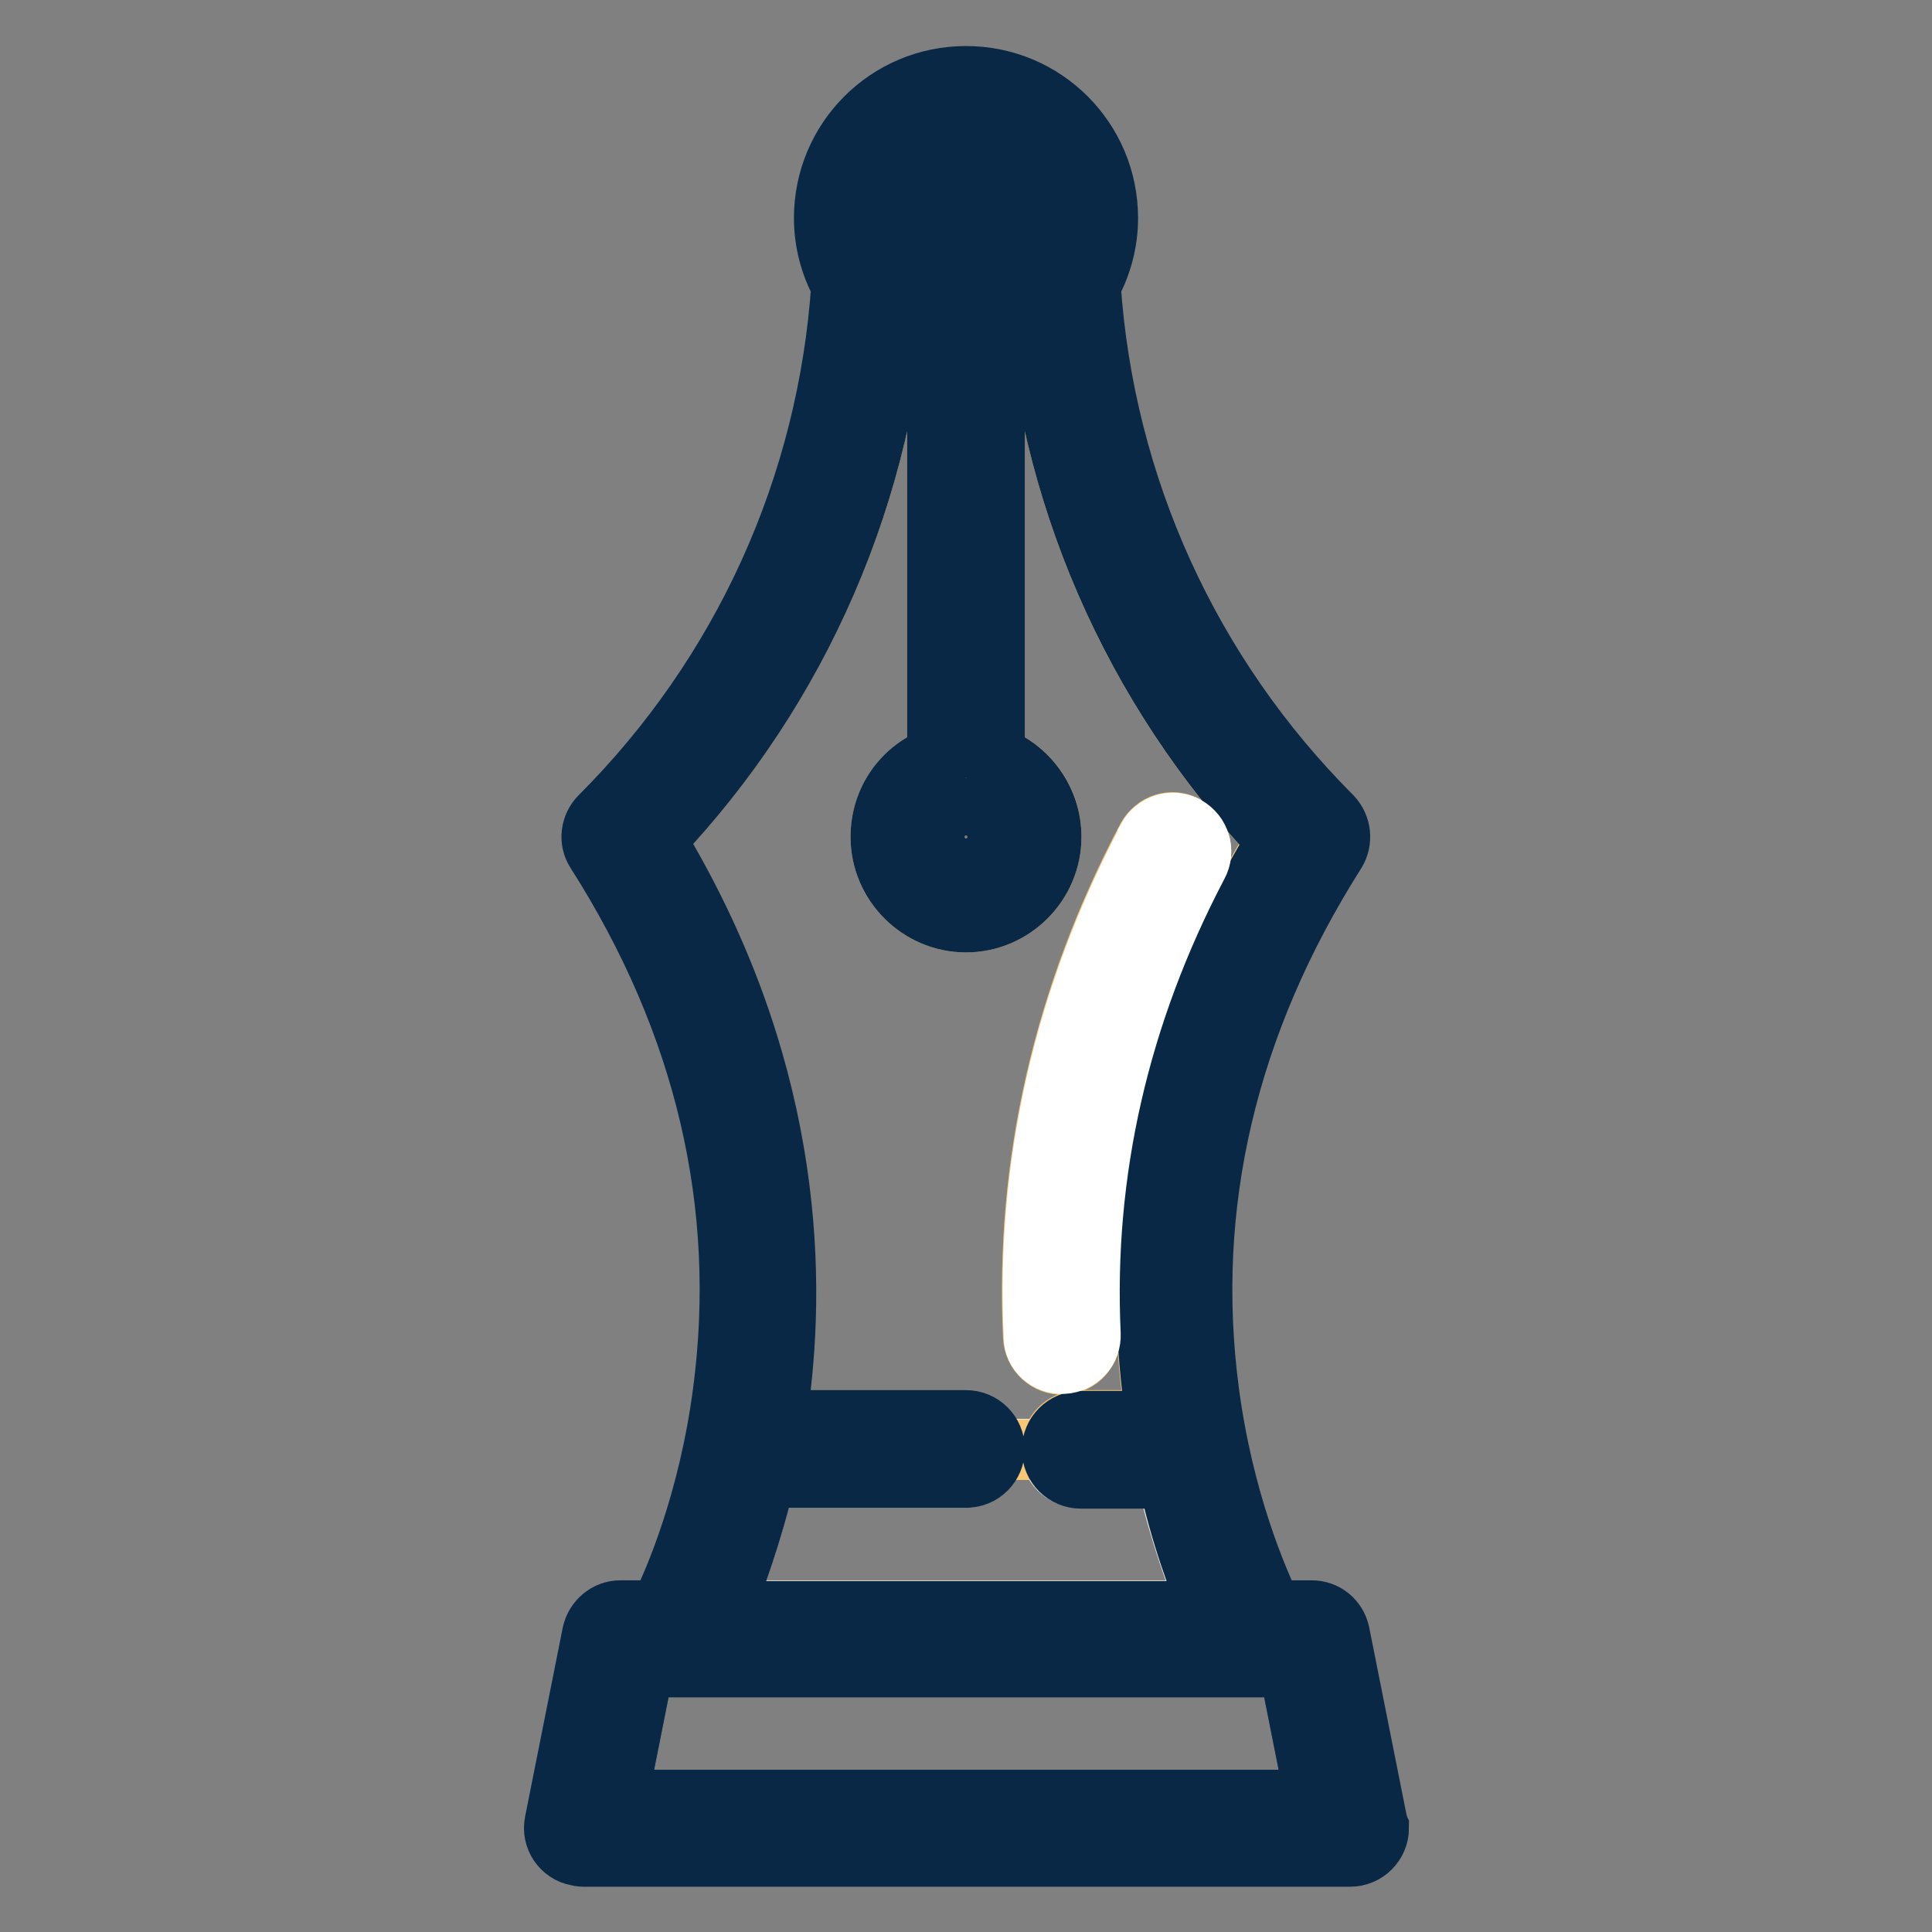 <?xml version="1.0" encoding="utf-8"?>
<!-- Svg Vector Icons : http://www.onlinewebfonts.com/icon -->
<!DOCTYPE svg PUBLIC "-//W3C//DTD SVG 1.1//EN" "http://www.w3.org/Graphics/SVG/1.1/DTD/svg11.dtd">
<svg version="1.1" xmlns="http://www.w3.org/2000/svg" xmlns:xlink="http://www.w3.org/1999/xlink" x="0px" y="0px" viewBox="0 0 256 256" enable-background="new 0 0 256 256" xml:space="preserve">
<rect x="0" y="0" width="256" height="256" fill="#808080" stroke="none"/>
<g> <path stroke-width="8" fill-opacity="0" stroke="#f0e9d8"  d="M160.3,213.4c-1.7-4-3.9-10-5.7-17.6h-11.6c-2.1,0-3.8-1.7-3.8-3.8h-7.5c0,2.1-1.7,3.8-3.8,3.8l-26.6,0 c-1.7,7.6-3.9,13.6-5.7,17.6H160.3L160.3,213.4z"/> <path stroke-width="8" fill-opacity="0" stroke="#f7c776"  d="M139.3,192c0-2.1,1.7-3.8,3.8-3.8l0,0h10.1c-0.1-0.8-0.3-1.7-0.4-2.5c-2.4-17.9-1.4-45.1,16.3-74.4 C150,91.2,138.6,64.9,137,37.1c0-0.8,0.2-1.6,0.6-2.2c1.1-1.8,1.7-3.9,1.7-6c0-4.9-3.1-9.1-7.5-10.7v82c4.4,1.6,7.5,5.7,7.5,10.7 c0,6.2-5.1,11.3-11.3,11.3c-6.2,0-11.3-5.1-11.3-11.3c0-4.9,3.1-9.1,7.5-10.7v-82c-4.4,1.6-7.5,5.7-7.5,10.7c0,2.1,0.6,4.2,1.7,6 c0.4,0.7,0.6,1.4,0.6,2.2c-1.6,27.8-13,54.1-32.2,74.3c17.8,29.3,18.7,56.5,16.3,74.4c-0.1,0.8-0.2,1.7-0.4,2.5l25.2,0 c2.1,0,3.8,1.7,3.8,3.8H139.3L139.3,192z M136.9,177.1c-1.1-22.8,4-45.1,15.1-66.1c1-1.8,3.2-2.6,5.1-1.6c1.8,1,2.6,3.2,1.6,5.1 c0,0,0,0,0,0.1c-10.4,19.8-15.2,40.7-14.2,62.2c0.1,2.1-1.5,3.9-3.6,4S137,179.3,136.9,177.1C136.9,177.2,136.9,177.2,136.9,177.1z "/> <path stroke-width="8" fill-opacity="0" stroke="#264a6a"  d="M89.7,220.9h-4.4l-3.5,17.6h92.5l-3.5-17.6H89.7z"/> <path stroke-width="8" fill-opacity="0" stroke="#082846"  d="M182.5,241.5l-5-25.1c-0.4-1.8-1.9-3-3.7-3h-5.2c-2-4.1-6.5-14.6-8.4-28.9c-3.3-24.8,2.4-48.9,16.8-71.6 c0.9-1.5,0.7-3.4-0.5-4.7c-18.9-18.9-30.2-43.8-32-70.4c1.5-2.7,2.3-5.8,2.3-8.9c0-10.4-8.4-18.8-18.8-18.8 c-10.4,0-18.8,8.4-18.8,18.8c0,3.1,0.8,6.2,2.3,8.9c-1.8,26.6-13.1,51.5-32,70.4c-1.2,1.2-1.5,3.2-0.5,4.7 c14.4,22.6,20.1,46.7,16.8,71.6c-1.9,14.4-6.4,24.9-8.4,28.9h-5.2c-1.8,0-3.3,1.3-3.7,3l-5,25.1c-0.4,2,0.9,4,3,4.4 c0.2,0,0.5,0.1,0.7,0.1h101.7c2.1,0,3.8-1.7,3.8-3.8C182.6,242,182.6,241.7,182.5,241.5z M81.8,238.5l3.5-17.6h85.5l3.5,17.6H81.8z  M101.4,195.8l26.6,0c2.1,0,3.8-1.7,3.8-3.8c0-2.1-1.7-3.8-3.8-3.8l0,0h-25.2c0.1-0.8,0.3-1.7,0.4-2.5c2.4-17.9,1.4-45.1-16.3-74.4 C106,91.2,117.4,64.9,119,37.1c0-0.8-0.2-1.6-0.6-2.2c-1.1-1.8-1.7-3.9-1.7-6c0-4.9,3.1-9.1,7.5-10.7v82c-4.4,1.6-7.5,5.7-7.5,10.7 c0,6.2,5.1,11.3,11.3,11.3c6.2,0,11.3-5.1,11.3-11.3c0-4.9-3.1-9.1-7.5-10.7v-82c4.4,1.6,7.5,5.7,7.5,10.7c0,2.1-0.6,4.2-1.7,6 c-0.4,0.7-0.6,1.4-0.6,2.2c1.6,27.8,13,54.1,32.2,74.3c-17.8,29.3-18.7,56.5-16.3,74.4c0.1,0.8,0.2,1.7,0.4,2.5h-10.1 c-2.1,0-3.8,1.7-3.8,3.8l0,0c0,2.1,1.7,3.8,3.8,3.8l0,0h11.6c1.7,7.6,3.9,13.6,5.7,17.6H95.7C97.4,209.4,99.6,203.4,101.4,195.8z  M128,107.1c2.1,0,3.8,1.7,3.8,3.8c0,2.1-1.7,3.8-3.8,3.8s-3.8-1.7-3.8-3.8C124.2,108.8,125.9,107.1,128,107.1z"/> <path stroke-width="8" fill-opacity="0" stroke="#ffffff"  d="M140.9,180.7c2.1-0.1,3.7-1.9,3.6-3.9c0,0,0,0,0,0c-1-21.5,3.8-42.4,14.2-62.2c1-1.8,0.3-4.1-1.5-5.1 c-1.8-1-4.1-0.3-5.1,1.5c0,0,0,0,0,0.1c-11.1,21-16.2,43.2-15.1,66.1C137,179.2,138.8,180.8,140.9,180.7L140.9,180.7L140.9,180.7z" /></g>
</svg>